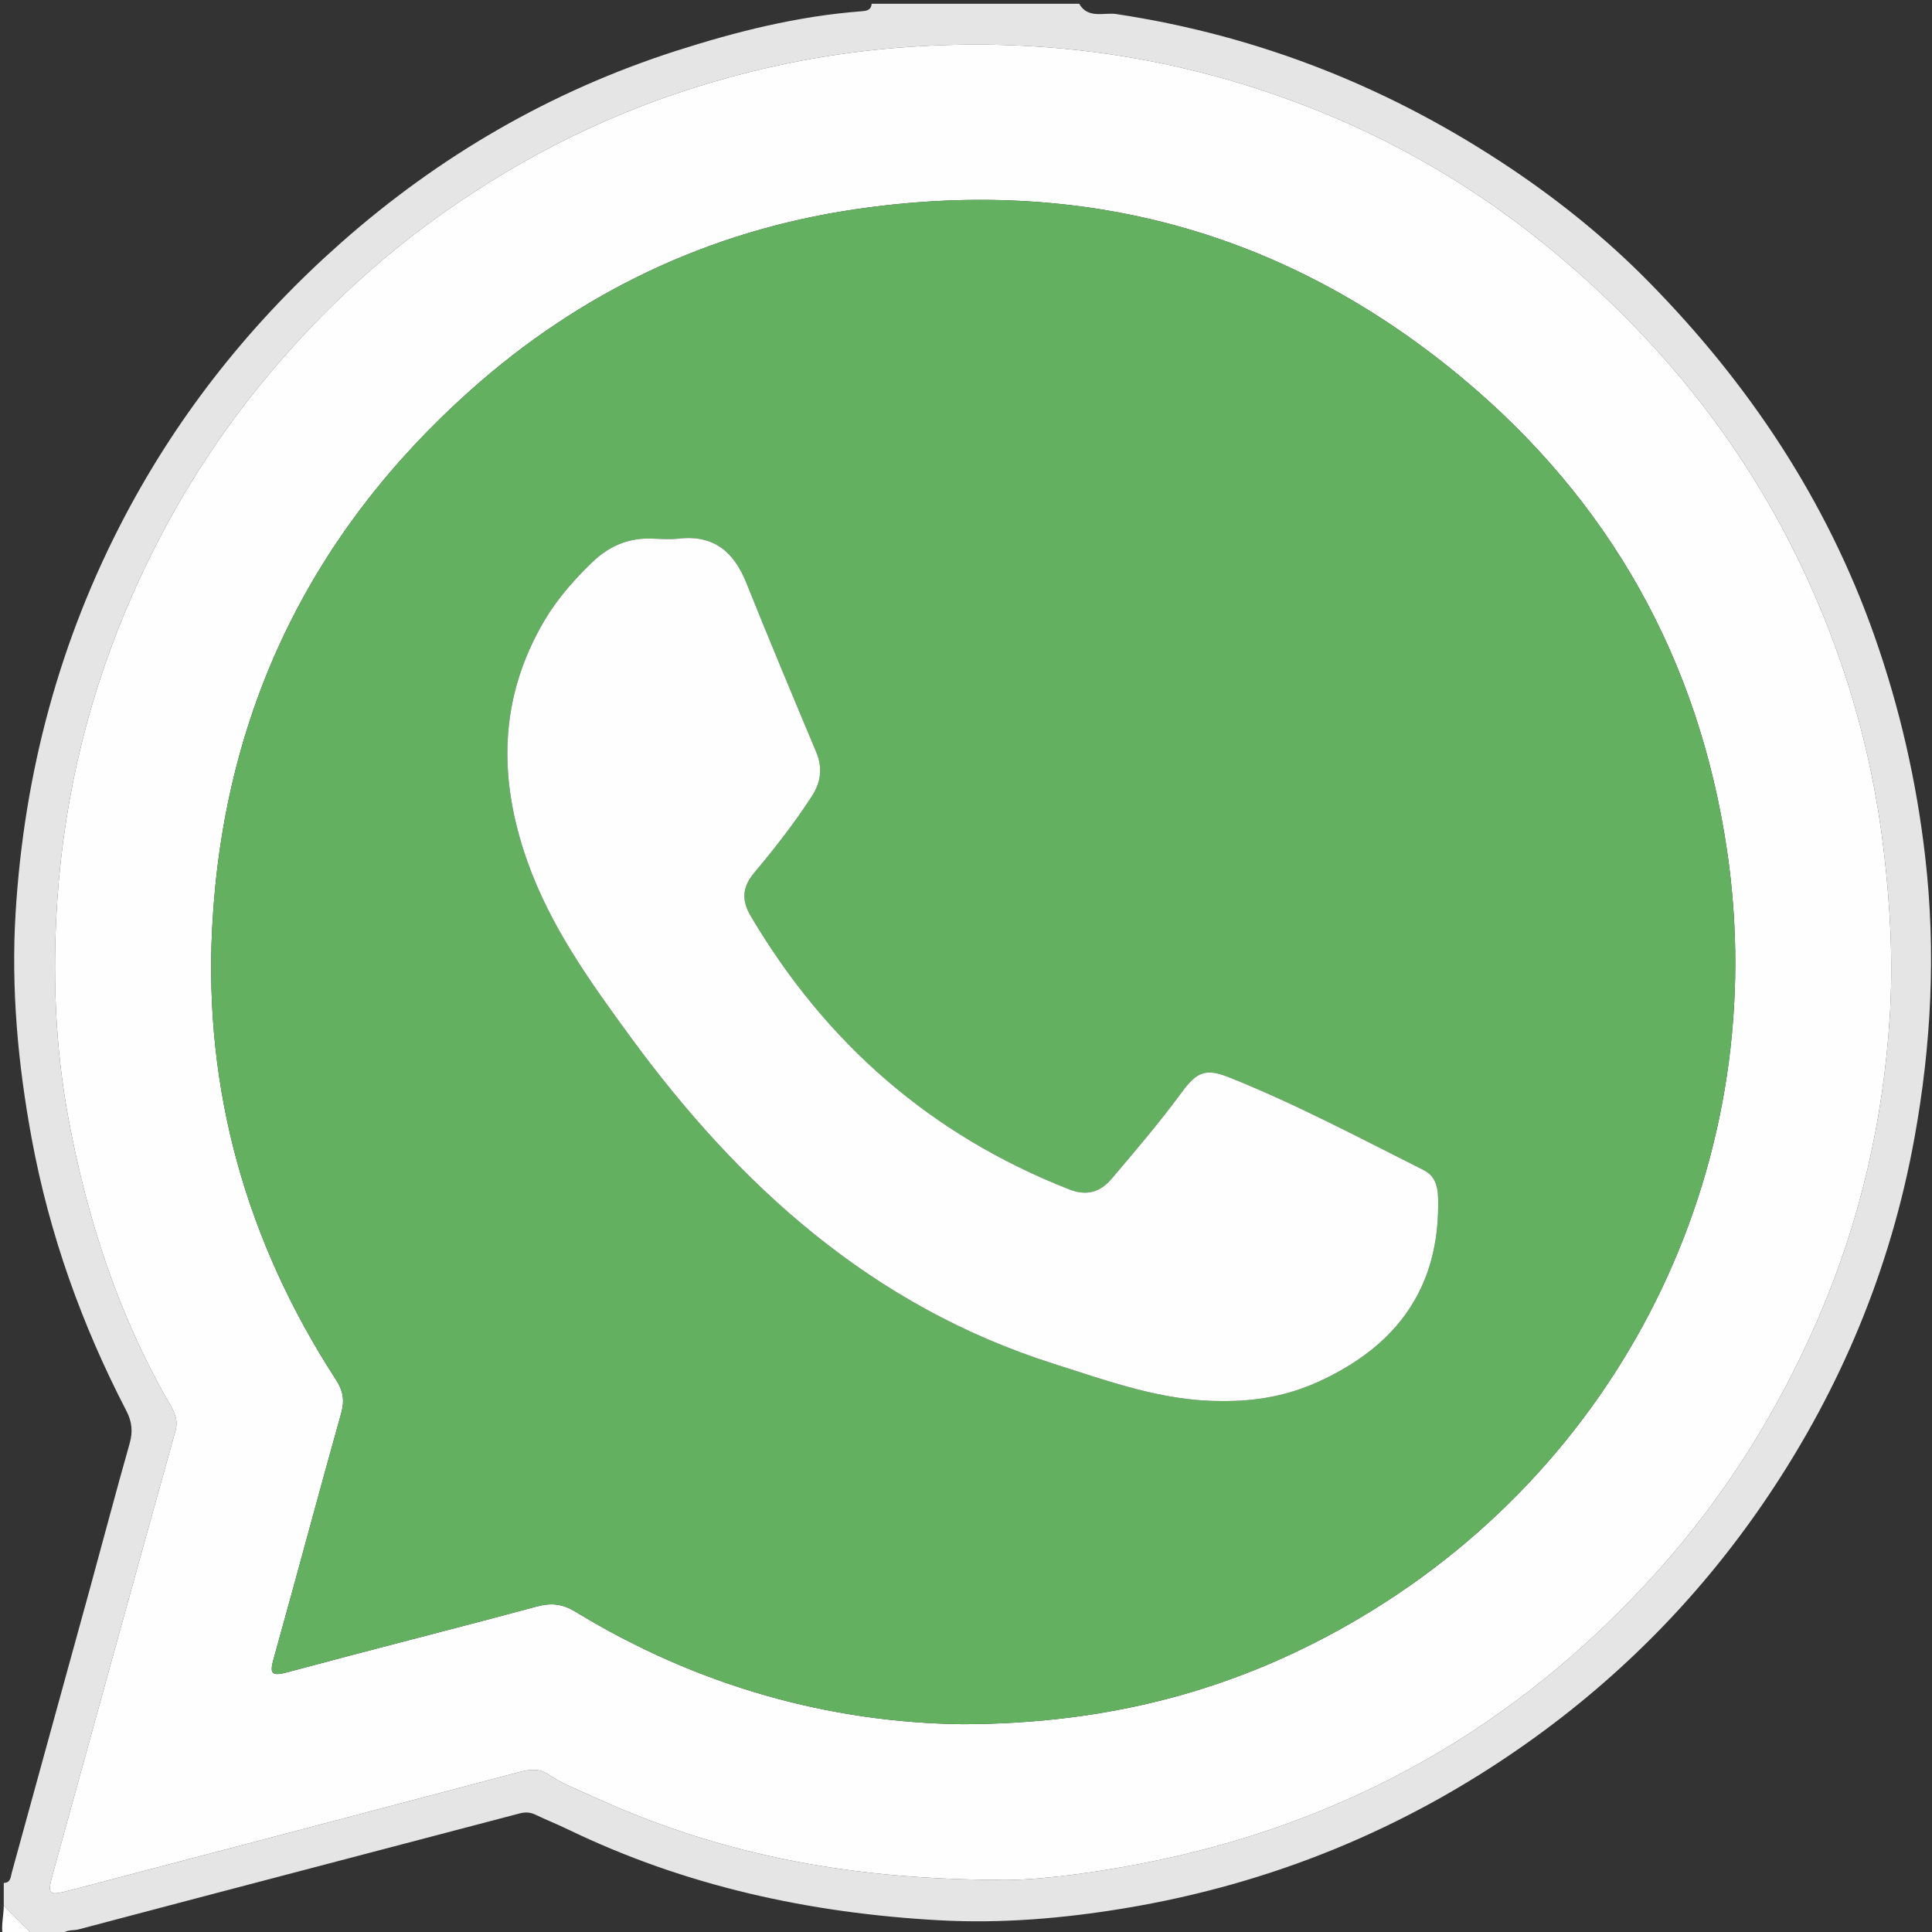 <?xml version="1.0" encoding="utf-8"?>
<!-- Generator: Adobe Illustrator 16.0.2, SVG Export Plug-In . SVG Version: 6.00 Build 0)  -->
<!DOCTYPE svg PUBLIC "-//W3C//DTD SVG 1.1//EN" "http://www.w3.org/Graphics/SVG/1.1/DTD/svg11.dtd">
<svg version="1.1" id="Layer_1" xmlns="http://www.w3.org/2000/svg" xmlns:xlink="http://www.w3.org/1999/xlink" x="0px" y="0px"
	 width="511.936px" height="511.936px" viewBox="0 0 511.936 511.936" enable-background="new 0 0 511.936 511.936"
	 xml:space="preserve">
<rect x="0" y="0" width="511.936" height="511.936" fill="#333333" stroke="none"/>
<g>
	<path fill-rule="evenodd" clip-rule="evenodd" fill="#E5E5E5" d="M1,498.938c1.858-0.072,1.788-1.516,2.143-2.811
		c6.88-25.1,13.816-50.184,20.709-75.278c3.512-12.788,6.88-25.616,10.503-38.372c0.887-3.122,0.613-5.781-0.853-8.606
		c-11.84-22.832-20.413-46.808-25.096-72.138c-3.664-19.815-5.493-39.831-4.267-59.915c2.26-37.03,11.647-72.235,29.017-105.164
		c14.579-27.636,33.851-51.675,57.167-72.293c26.037-23.022,55.641-40.227,88.836-50.884C195.103,8.358,211.318,4.29,228.102,3
		c1.418-0.108,2.705-0.191,2.869-2c18.332,0,36.662,0,54.993,0c2.307,4.084,6.626,2.242,9.767,2.715
		c38.105,5.747,72.927,19.603,104.844,41.065c12.994,8.737,25.152,18.599,36.076,29.681c26.659,27.046,47.383,58.071,60.064,94.141
		c6.674,18.983,11.119,38.397,13.421,58.448c2.883,25.114,1.635,49.862-2.881,74.665c-6.259,34.378-19.404,65.931-38.79,94.767
		c-17.271,25.69-38.665,47.597-64.054,65.537c-32.161,22.729-67.699,37.215-106.451,43.636c-16.201,2.684-32.649,4.08-49.089,3.174
		c-34.249-1.888-67.288-9.043-98.363-24.075c-2.84-1.373-5.782-2.537-8.627-3.902c-1.43-0.686-2.683-0.729-4.272-0.311
		c-38.954,10.262-77.938,20.411-116.878,30.73c-1.611,0.427-4.365-0.304-4.733,2.664c-2,0-4,0-6,0c-3-3-5.999-6-8.999-8.999
		C1,502.937,1,500.937,1,498.938z M263.851,498.112c8.875,0.344,23.337-1.405,37.694-4.129
		c54.748-10.382,100.665-36.312,137.877-77.881c17.925-20.022,31.869-42.421,42.475-67.017
		c11.008-25.529,17.15-52.273,18.862-79.916c0.913-14.725,0.101-29.499-1.662-44.249c-3.184-26.632-10.677-51.936-22.267-75.995
		c-14.841-30.808-35.728-56.999-61.648-79.298c-19.714-16.959-41.565-30.452-65.591-40.144
		C312.979,14.717,274.906,9.327,235.477,12.86c-17.945,1.608-35.367,5.228-52.442,10.672c-25.229,8.044-48.419,20.19-69.704,35.892
		C97.075,71.416,82.59,85.417,69.789,100.972c-13.973,16.98-25.358,35.634-34.342,55.835
		c-11.591,26.066-18.336,53.308-20.253,81.599c-1.313,19.378-0.62,38.888,2.961,58.081c4.963,26.599,13.245,52.079,26.867,75.639
		c1.224,2.116,2.273,4.139,1.472,7.006c-10.839,38.8-21.521,77.643-32.241,116.476c-1.862,6.746-1.758,6.88,5.023,5.099
		c39.436-10.355,78.871-20.711,118.286-31.146c2.727-0.722,5.306-1.042,7.659,0.576c3.603,2.479,7.651,3.969,11.576,5.774
		C188.943,490.695,222.724,497.886,263.851,498.112z"/>
	<path fill-rule="evenodd" clip-rule="evenodd" fill="#FEFEFE" d="M1,504.937c3,2.999,5.999,5.999,8.999,8.999
		c-3,0-7.17,1.171-8.669-0.329C-0.171,512.106,1,507.936,1,504.937z"/>
	<path fill-rule="evenodd" clip-rule="evenodd" fill="#FEFEFE" d="M263.851,498.112c-41.127-0.227-74.908-7.417-107.053-22.202
		c-3.924-1.806-7.973-3.295-11.576-5.774c-2.354-1.618-4.932-1.298-7.659-0.576c-39.415,10.435-78.851,20.79-118.286,31.146
		c-6.782,1.781-6.885,1.647-5.023-5.099c10.72-38.833,21.402-77.676,32.241-116.476c0.801-2.867-0.249-4.89-1.472-7.006
		c-13.622-23.56-21.903-49.04-26.867-75.639c-3.582-19.193-4.274-38.703-2.961-58.081c1.917-28.291,8.662-55.533,20.253-81.599
		c8.983-20.201,20.369-38.854,34.342-55.835c12.801-15.555,27.286-29.556,43.542-41.547c21.285-15.702,44.476-27.848,69.704-35.892
		c17.075-5.445,34.498-9.064,52.442-10.672c39.429-3.533,77.501,1.857,114.114,16.625c24.025,9.691,45.877,23.185,65.591,40.144
		c25.921,22.299,46.808,48.49,61.648,79.298c11.59,24.059,19.083,49.363,22.267,75.995c1.763,14.75,2.575,29.524,1.662,44.249
		c-1.712,27.643-7.854,54.387-18.862,79.916c-10.605,24.596-24.55,46.994-42.475,67.017
		c-37.212,41.569-83.129,67.499-137.877,77.881C287.188,496.707,272.726,498.456,263.851,498.112z M255.136,456.873
		c39.016-0.083,73.187-9.166,105.324-28.228c71.676-42.513,109.142-122.633,97.148-203.407
		c-7.491-50.456-31.037-92.496-70.234-125.138C340.62,61.167,286.543,46.612,226.527,55.469
		c-38.633,5.701-72.773,21.968-101.963,48.034c-42.459,37.916-65.419,85.505-68.34,142.277
		c-2.229,43.349,9.156,83.358,32.793,119.798c1.868,2.879,2.363,5.434,1.408,8.836c-6.065,21.611-11.819,43.309-17.862,64.927
		c-1.1,3.936-0.899,4.975,3.571,3.769c21.99-5.929,44.081-11.482,66.07-17.414c3.859-1.041,6.864-0.712,10.288,1.379
		C184.791,446.794,219.972,456.483,255.136,456.873z"/>
	<path fill-rule="evenodd" clip-rule="evenodd" fill="#64B061" d="M255.136,456.873c-35.164-0.39-70.345-10.079-102.643-29.799
		c-3.424-2.091-6.429-2.42-10.288-1.379c-21.989,5.932-44.08,11.485-66.07,17.414c-4.471,1.206-4.671,0.167-3.571-3.769
		c6.042-21.618,11.797-43.315,17.862-64.927c0.955-3.402,0.46-5.957-1.408-8.836c-23.637-36.44-35.023-76.449-32.793-119.798
		c2.92-56.772,25.881-104.362,68.34-142.277c29.19-26.066,63.33-42.333,101.963-48.034c60.016-8.856,114.093,5.698,160.847,44.632
		c39.197,32.642,62.743,74.682,70.234,125.138c11.993,80.774-25.473,160.895-97.148,203.407
		C328.322,447.707,294.151,456.79,255.136,456.873z M323.744,371.24c8.948,0.108,17.479-1.394,25.716-5.165
		c20.853-9.551,32.159-25.092,31.609-48.522c-0.076-3.255-0.795-5.972-3.858-7.513c-16.943-8.52-33.715-17.421-51.336-24.493
		c-6.381-2.561-8.679-1.627-12.81,3.983c-5.837,7.923-12.205,15.401-18.574,22.888c-3.1,3.642-6.71,4.49-11.168,2.743
		c-36.574-14.33-64.481-38.719-84.412-72.447c-2.443-4.133-2.244-7.639,0.892-11.384c5.451-6.509,10.69-13.195,15.316-20.346
		c2.465-3.811,2.9-7.563,1.12-11.8c-6.25-14.877-12.472-29.768-18.484-44.742c-3.306-8.233-8.641-12.786-17.934-11.721
		c-2.465,0.282-4.995,0.054-7.493-0.01c-6.016-0.152-11.108,2.143-15.328,6.205c-4.806,4.626-9.246,9.637-12.664,15.402
		c-12.163,20.519-12.393,41.907-4.602,63.914c6.094,17.213,16.579,31.838,27.191,46.354c29.035,39.71,64.213,71.52,112.228,86.767
		C293.746,365.986,308.14,371.311,323.744,371.24z"/>
	<path fill-rule="evenodd" clip-rule="evenodd" fill="#FDFEFD" d="M323.744,371.24c-15.604,0.07-29.998-5.254-44.589-9.888
		c-48.015-15.247-83.193-47.057-112.228-86.767c-10.612-14.516-21.097-29.141-27.191-46.354
		c-7.792-22.007-7.561-43.395,4.602-63.914c3.417-5.765,7.858-10.776,12.664-15.402c4.22-4.062,9.312-6.357,15.328-6.205
		c2.498,0.063,5.027,0.292,7.493,0.01c9.293-1.065,14.628,3.488,17.934,11.721c6.012,14.974,12.234,29.864,18.484,44.742
		c1.78,4.238,1.345,7.989-1.12,11.8c-4.626,7.15-9.865,13.837-15.316,20.346c-3.136,3.746-3.335,7.251-0.892,11.384
		c19.931,33.728,47.838,58.117,84.412,72.447c4.458,1.747,8.068,0.898,11.168-2.743c6.369-7.486,12.737-14.965,18.574-22.888
		c4.131-5.61,6.429-6.544,12.81-3.983c17.621,7.072,34.393,15.974,51.336,24.493c3.063,1.541,3.782,4.258,3.858,7.513
		c0.55,23.431-10.757,38.972-31.609,48.522C341.223,369.847,332.692,371.349,323.744,371.24z"/>
</g>
</svg>
